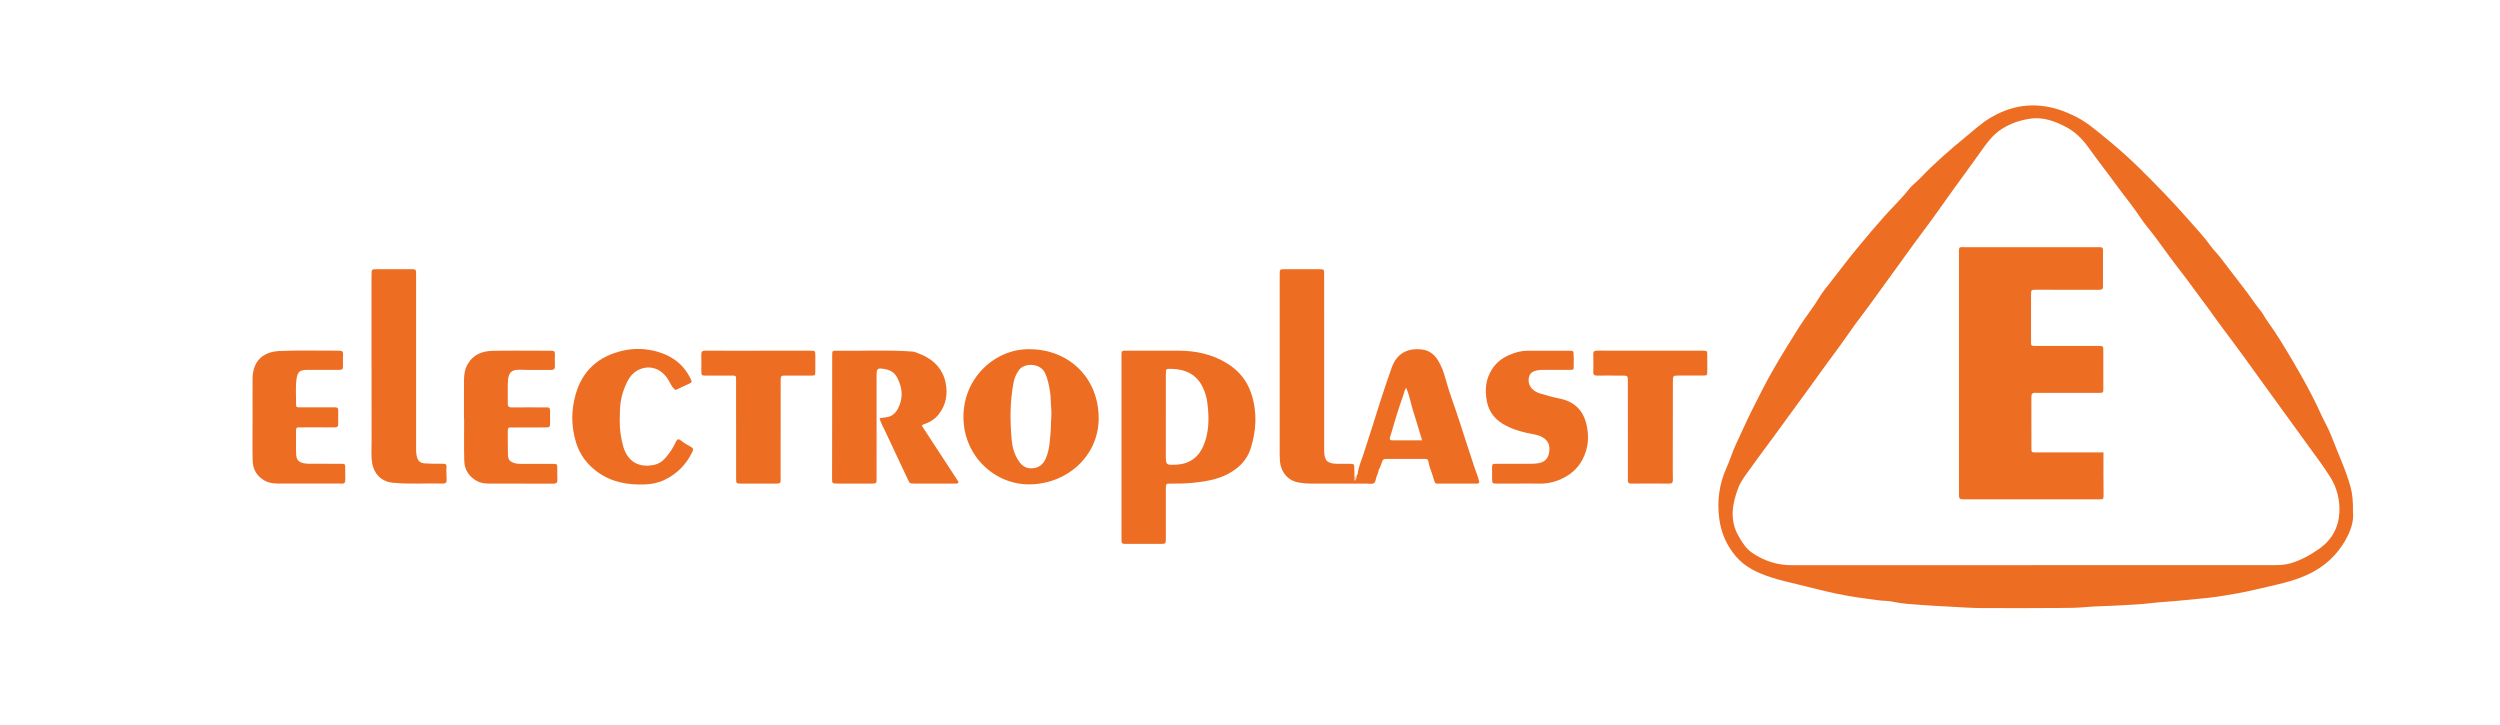 <svg xmlns="http://www.w3.org/2000/svg" id="Ebene_1" data-name="Ebene 1" width="1000" height="290.16" viewBox="0 0 1000 290.16"><path d="M1035.68,321.24H-36.64V-29.16H1035.68V321.24Z" fill="#fff"></path><path d="M941.21,204.95c.43,4.26-1.47,8.88-4.37,13.26-4.02,6.06-9.58,10.09-16.25,12.69-5.87,2.29-12.08,3.41-18.18,4.88-5.17,1.25-10.44,2.13-15.71,2.92-4.33,.65-8.7,.88-13.05,1.38-4.66,.53-9.34,.67-14.01,1.25-3.76,.46-7.61,.57-11.42,.81-4.84,.31-9.69,.27-14.52,.74-3.24,.31-6.53,.27-9.79,.31-10.47,.11-20.95,.06-31.42,.03-4.03-.01-8.12-.32-12.18-.54-3.98-.21-7.96-.39-11.93-.71-3.71-.3-7.45-.43-11.12-1.26-1.77-.4-3.63-.32-5.45-.55-5.98-.77-11.94-1.54-17.85-2.83-5.21-1.13-10.35-2.48-15.52-3.74-3.4-.83-6.82-1.59-10.14-2.69-5.27-1.74-10.22-3.98-13.95-8.36-3.68-4.32-5.87-9.33-6.62-14.88-.97-7.15-.08-14.08,2.96-20.74,1.35-2.95,2.22-6.12,3.63-9.07,2.09-4.38,4.01-8.85,6.18-13.2,2.92-5.83,5.83-11.67,9.09-17.31,3.26-5.64,6.71-11.18,10.19-16.7,2.51-3.97,5.51-7.58,7.91-11.62,1.4-2.37,3.23-4.49,4.93-6.68,3.52-4.53,6.98-9.1,10.64-13.52,3.45-4.17,6.93-8.3,10.54-12.34,3.28-3.67,6.87-7.06,9.91-10.95,1.22-1.56,2.91-2.7,4.28-4.15,5.76-6.08,12.09-11.55,18.55-16.85,3-2.46,5.88-5.12,9.23-7.17,8.66-5.31,17.8-6.62,27.53-3.6,2.57,.8,5.04,1.9,7.42,3.12,4.06,2.08,7.5,5.06,11.02,7.92,4.77,3.87,9.39,7.91,13.77,12.22,6.87,6.77,13.61,13.67,19.95,20.93,3.08,3.53,6.31,6.93,9.05,10.76,1.06,1.48,2.43,2.74,3.55,4.19,3.36,4.34,6.64,8.75,10.02,13.08,2.11,2.7,3.91,5.61,6.11,8.25,1.11,1.33,1.81,2.95,2.85,4.36,3.66,5,6.82,10.34,9.97,15.66,4.05,6.85,7.93,13.79,11.2,21.06,1.4,3.12,3.21,6.08,4.41,9.28,2.52,6.68,5.64,13.14,7.56,20.05,.84,3.01,1.07,6.11,1.01,10.32Z" fill="#ed6d23"></path><path d="M448.59,178.65c0-11.76,0-23.51,0-35.27,0-.56,.03-1.12,0-1.68-.07-.98,.26-1.53,1.34-1.43,.48,.04,.96,0,1.44,0,6.64,0,13.27,0,19.91,0,7,0,13.68,1.41,19.64,5.14,4.63,2.89,7.94,6.86,9.68,12.28,2.37,7.4,1.91,14.67-.37,21.82-1.47,4.63-4.93,7.97-9.31,10.2-4.34,2.21-9.07,2.94-13.85,3.42-2.86,.29-5.74,.34-8.61,.31-2.1-.02-2.12,.01-2.12,2.05,0,6.16,0,12.32,0,18.47,0,.48,0,.96,0,1.44-.02,2.12-.02,2.14-2.07,2.15-3.44,.02-6.88,0-10.31,0-1.36,0-2.72-.03-4.08,0-.9,.02-1.34-.32-1.29-1.25,.03-.56,0-1.12,0-1.68,0-12,0-23.99,0-35.99Z" fill="#ed6d23"></path><path d="M365.57,140.67c1.11,.43,2.24,.8,3.32,1.29,4.86,2.2,8.22,5.75,9.34,11.05,.99,4.67,.17,9.09-2.87,12.86-1.34,1.67-3.14,2.92-5.23,3.61-.46,.15-.91,.28-1.43,.75,4.93,7.55,9.86,15.11,14.72,22.56-.25,.69-.68,.64-1.07,.64-5.59,0-11.19,0-16.78,0-.64,0-1.28,0-1.83-.4-1.55-1.92-2.58-4.11-3.52-6.38-1.36-3.29-3.13-6.38-4.66-9.59-1.24-2.59-2.55-5.16-3.8-7.74-.68-1.41-.48-2.59,1.25-2.87,3.11-.5,5.37-1.97,6.31-5.1,1.1-3.66,.6-7.11-1.44-10.34-.91-1.45-2.28-2.21-3.91-2.53-1.94-.37-2.46,.02-2.54,2.03-.08,1.92-.03,3.84-.02,5.76,.08,11.89-.85,23.76-.47,35.65,.05,1.59-.57,2.12-2.09,2.1-4.48-.04-8.95,0-13.43-.02-2.83,0-2.97-.14-2.97-3-.01-16.07,0-32.14,0-48.21,0-.24,.02-.48,0-.72-.15-1.77,.8-2.45,2.42-2.52,1.44-.06,2.88-.04,4.32-.04,7.19,0,14.39-.02,21.58,0,1.67,0,3.38-.02,4.8,1.13Z" fill="#ed6d23"></path><path d="M412.01,139.69c15.85,.14,27.59,11.76,27.46,27.86-.12,15.14-13.02,26.27-28.02,26.2-13.88-.07-26.27-11.65-26.07-27.4,.2-15.73,13.2-27.03,26.63-26.66Z" fill="#ed6d23"></path><path d="M551.56,187.83c-.24,.93-.48,1.85-.91,2.72-.41,.86-.25,2.08-1,2.64-.83,.62-2.02,.23-3.04,.24-7.44,.02-14.88,0-22.32,.02-1.53,0-3.03-.17-4.53-.39-4.82-.71-7.48-4.55-7.79-8.69-.06-.8-.09-1.6-.09-2.4,0-23.84,0-47.68,0-71.53,0-.24,0-.48,0-.72,.03-2,.03-2.03,1.93-2.03,4.64-.02,9.28-.01,13.92,0,1.89,0,1.93,.03,1.93,2.03,.02,6.76,0,13.53,.01,20.29,0,16.63,0,33.26,.01,49.9,0,.08-.02,.16-.02,.24,.09,4.23,1.22,5.33,5.51,5.38,1.52,.02,3.04-.01,4.56,0,2,.03,1.99,.04,2.01,1.96,.01,1.19,.04,2.39,.06,3.58,.32,.38,.11,.83,.17,1.16,.11-.68,.41-1.37,.73-2.05l.36-.54c1.07-.4,1.56,.36,2.13,1.03,1.6,1.89,2.43,1.74,3.49-.41,.58-1.17,.91-2.81,2.86-2.45Z" fill="#ed6d23"></path><path d="M148.6,146.37c0-11.8,0-23.59,0-35.39,0-.4,.01-.8,.02-1.2,.04-2.08,.04-2.09,2.11-2.1,4.56-.01,9.12-.01,13.68,0,2.01,0,2.03,.02,2.03,2.16,.01,3.36,0,6.72,0,10.08,0,19.44,0,38.88,0,58.32,0,1.36-.05,2.72,.22,4.06,.41,1.99,1.33,2.93,3.4,3.07,2.39,.16,4.79,.13,7.19,.13,.97,0,1.42,.2,1.34,1.35-.11,1.72,.05,3.47,.07,5.2,.01,.99-.47,1.41-1.49,1.38-6.71-.2-13.42,.34-20.13-.35-4.66-.48-7.38-3.68-8.12-7.54-.55-2.85-.28-5.73-.29-8.6-.03-10.2-.01-20.4-.01-30.6h-.03Z" fill="#ed6d23"></path><path d="M551.56,187.83c-1.55,.7-2.49,1.88-2.46,3.58,.02,.91-.41,1.11-1.09,1.15-1.39,.07-2.87,.34-3.32-1.63-.17-.75-.99-.95-1.62-1.27,.22-2.66,1.35-5.07,2.17-7.55,2.32-7.03,4.53-14.09,6.75-21.15,1.46-4.64,3.05-9.23,4.66-13.81,2.07-5.87,6.39-8.02,12.12-7.35,2.79,.33,4.83,1.8,6.34,4.19,1.48,2.33,2.39,4.88,3.08,7.48,1.55,5.79,3.79,11.34,5.59,17.04,1.95,6.15,3.99,12.27,6,18.4,.66,2.03,1.58,3.98,1.94,6.04-.45,.68-1.06,.47-1.58,.48-4.72,.02-9.43,.02-14.15,0-1.74,0-1.9,.44-2.56-2.01-.62-2.3-1.71-4.46-2.06-6.84-.11-.77-.55-1.02-1.33-1.02-5.25,.03-10.5,.03-15.75,.01-.75,0-1.14,.27-1.42,.96-.45,1.1-.63,2.3-1.33,3.3Z" fill="#ed6d23"></path><path d="M185.59,167.69c0-5.2-.02-10.39,.01-15.59,.02-2.25,.32-4.46,1.47-6.45,2.18-3.79,5.76-5.21,9.84-5.31,6.47-.16,12.95-.06,19.42-.06,1.44,0,2.88,.03,4.32,0,.91-.02,1.32,.35,1.31,1.26-.02,1.6-.08,3.2,.01,4.79,.07,1.26-.39,1.65-1.63,1.63-4.08-.06-8.16,.1-12.23-.06-3.55-.14-4.79,1.11-4.96,4.84-.13,2.87,.03,5.76-.05,8.63-.03,1.31,.52,1.61,1.7,1.6,4-.05,7.99-.02,11.99-.02,.56,0,1.12,.05,1.68,0,1.12-.11,1.59,.33,1.56,1.48-.05,1.59,.03,3.18,0,4.78-.03,1.64-.13,1.75-1.77,1.76-4.15,.02-8.29,.01-12.44,.02-.48,0-.96,.05-1.43,0-.94-.11-1.28,.29-1.27,1.21,.03,3.2-.05,6.4,.06,9.59,.08,2.3,.86,3.04,3.12,3.58,.79,.19,1.59,.17,2.38,.17,4.16,0,8.31-.02,12.47,.01,1.71,.01,1.73,.06,1.77,1.74,.03,1.52-.06,3.04,.03,4.56,.07,1.3-.51,1.63-1.7,1.62-8.55-.03-17.11,0-25.66-.04-1.59,0-3.21-.17-4.66-.94-3.3-1.75-5.14-4.54-5.23-8.24-.14-5.51-.04-11.03-.04-16.55h-.08Z" fill="#ed6d23"></path><path d="M608.02,193.44c-3.04,0-6.08,.01-9.11,0-2.02-.01-2.02-.03-2.06-1.94-.02-1.2-.05-2.39-.02-3.59,.06-2.53-.22-2.37,2.31-2.38,4.32,0,8.63,.01,12.95-.01,1.11,0,2.25-.05,3.34-.24,2.15-.38,3.63-1.59,4.11-3.79,.5-2.31,.3-4.45-1.74-6.06-1.23-.97-2.67-1.41-4.17-1.68-3.86-.7-7.64-1.64-11.15-3.44-4.04-2.07-6.81-5.08-7.72-9.72-.9-4.59-.51-8.86,2.04-12.88,1.69-2.67,4.08-4.49,6.89-5.72,2.33-1.02,4.8-1.7,7.41-1.69,5.52,0,11.03-.02,16.55,0,1.77,0,1.77,.05,1.81,1.94,.02,1.19,.1,2.39,.03,3.58-.11,2.08,.45,2.12-2.05,2.12-3.28,0-6.56,0-9.83,0-.88,0-1.77,0-2.63,.17-1.55,.3-2.97,.93-3.37,2.64-.43,1.82-.01,3.49,1.31,4.86,.91,.94,2.11,1.49,3.32,1.85,2.52,.75,5.06,1.46,7.64,1.98,5.67,1.14,9.24,4.47,10.63,10.04,1.24,4.95,.9,9.74-1.53,14.37-2.13,4.06-5.49,6.57-9.57,8.22-2.6,1.05-5.36,1.48-8.2,1.38-2.4-.09-4.8-.02-7.19-.02Z" fill="#ed6d23"></path><path d="M101.03,167.5c0-5.36-.04-10.71,0-16.07,.07-7.05,4.19-10.7,10.7-11.02,7.97-.38,15.98-.1,23.97-.15,1.15,0,1.57,.4,1.52,1.54-.07,1.59-.07,3.19-.02,4.79,.04,1.06-.41,1.37-1.41,1.36-4.24-.03-8.47-.02-12.71-.01-3.12,0-4.07,.71-4.48,3.73-.46,3.41-.12,6.86-.17,10.29-.02,1.1,.83,.98,1.54,.98,2.96,.01,5.92,0,8.87,0,1.76,0,3.52,.02,5.28,0,.79-.01,1.17,.28,1.16,1.11-.02,1.91,.01,3.82,0,5.73,0,1.14-.8,1.18-1.65,1.18-3.75-.02-7.49-.02-11.24-.03-.96,0-1.92,.07-2.87,.02-.87-.05-1.11,.36-1.1,1.14,.02,3.2-.08,6.4,.04,9.59,.09,2.31,1.05,3.27,3.34,3.67,.86,.15,1.75,.15,2.62,.15,3.92,.01,7.83,0,11.75,.01,1.87,0,1.89,.03,1.92,1.8,.03,1.52-.04,3.04,.02,4.56,.04,1.09-.29,1.62-1.49,1.57-1.59-.08-3.2-.02-4.8-.02-6.71,0-13.43,0-20.14,0-1.92,0-3.83-.12-5.58-1.05-3.26-1.72-4.95-4.51-5.04-8.1-.13-5.59-.04-11.19-.04-16.79h-.02Z" fill="#ed6d23"></path><path d="M247.89,168.07c-.03,3.6,.42,7.13,1.43,10.6,1.76,6.06,6.34,8.54,12.29,7.28,1.88-.4,3.38-1.37,4.6-2.82,1.54-1.83,2.94-3.75,3.93-5.97,.77-1.74,1.21-1.83,2.63-.67,1.13,.93,2.39,1.59,3.64,2.28,.83,.46,1.02,.95,.55,1.93-2.4,5.01-6.02,8.75-11.01,11.19-2.49,1.22-5.16,1.77-7.86,1.88-6.93,.29-13.57-.87-19.28-5.11-4.05-3.01-6.98-6.86-8.45-11.83-1.9-6.39-1.93-12.7-.1-19.09,2.74-9.6,9.19-15.2,18.71-17.44,4.74-1.11,9.54-.92,14.21,.44,6.04,1.76,10.6,5.38,13.26,11.21,.3,.67,.27,1.03-.39,1.31-.15,.06-.27,.17-.42,.23-1.8,.84-3.6,1.69-5.41,2.53-1.59-1.13-2.16-2.99-3.17-4.52-3.1-4.71-8.13-5.62-12.27-3.21-2.57,1.49-3.82,4.04-4.87,6.63-1.64,4.05-2.01,7.05-2.01,13.15Z" fill="#ed6d23"></path><path d="M660.16,140.28c6.95,0,13.91,0,20.86,0,1.85,0,1.87,.03,1.89,1.82,.02,2.08,.02,4.16,0,6.24-.02,1.84-.04,1.87-1.85,1.88-3.11,.02-6.23,.01-9.34,0-2.56,0-2.56,0-2.57,2.48-.02,11.91-.03,23.81-.04,35.72,0,1.18,.02,2.37,.04,3.55,.02,.95-.28,1.47-1.37,1.47-5.12-.04-10.23-.05-15.35,0-1.39,.01-1.28-.85-1.28-1.73,0-5.5,0-11,0-16.5,0-7.57,0-15.15-.01-22.72,0-2.21-.01-2.22-2.21-2.24-3.35-.02-6.71-.06-10.06-.01-1.11,.02-1.59-.3-1.56-1.48,.06-2.32,.08-4.64,0-6.95-.05-1.36,.57-1.57,1.73-1.56,7.03,.04,14.07,.02,21.1,.02Z" fill="#ed6d23"></path><path d="M303.53,140.28c6.87,0,13.75,0,20.62,0,1.94,0,1.96,.02,1.98,1.98,.02,2.07,.02,4.15,0,6.22-.02,1.7-.05,1.74-1.71,1.75-3.35,.02-6.71-.01-10.06,0-2.07,0-2.08,.02-2.09,2.13-.01,12.75-.02,25.5-.02,38.25,0,.16,.03,.32,.03,.48,0,2.33-.01,2.34-2.34,2.35-4.48,0-8.95,.01-13.43,0-2.04,0-2.06-.03-2.06-2.15-.01-12.79-.01-25.57-.02-38.36,0-3.11,.25-2.65-2.69-2.68-3.11-.03-6.23,0-9.34-.01-1.82-.01-1.84-.04-1.86-1.9-.02-2.16,.05-4.32-.02-6.47-.04-1.27,.44-1.62,1.67-1.61,7.11,.05,14.23,.02,21.34,.02Z" fill="#ed6d23"></path><path d="M365.57,140.67c-10.37-.84-20.75-.2-31.13-.38-1.52-.03-1.56,.06-1.56,1.9-.02,11.3-.02,22.61-.03,33.91,0,5.02-.02,10.04-.02,15.06,0,2.25,.02,2.27,2.17,2.27,4.48,.01,8.95,.01,13.43,0,2.19,0,2.2-.02,2.2-2.24,0-13.59,0-27.18,0-40.78,0-3.04,.2-3.3,3.2-2.79,2.17,.37,3.97,1.31,5.09,3.5,2.11,4.13,2.44,8.18,.25,12.34-1.08,2.05-2.68,3.32-5.06,3.5-.71,.05-1.4,.23-2.28,.37,.44,1.79,1.39,3.32,2.14,4.93,3.24,6.93,6.5,13.86,9.76,20.78-1.16-.37-2.37-.69-2.03-2.36,.01-.07,0-.2-.04-.23-1.66-1.06-2.01-2.68-1.97-4.49,0-.16-.27-.42-.47-.48-1.45-.48-1.63-1.57-1.44-2.87,.05-.32,.09-.78-.24-.85-2.59-.54-1.76-3.77-3.77-4.78-.21-.11-.12-.75-.23-1.13-.35-1.22-.73-2.44-1.11-3.65-.1-.32-.39-.55-.72-.53-.35,.02-.52,.32-.52,.68-.01,.56-.03,1.12-.03,1.68,0,5.91,0,11.83,0,17.74,0,.56,.02,1.12-.01,1.68-.04,.83-.32,1.19-1.34,1.16-4.71-.12-9.42-.1-14.14-.13-.32,0-.64-.01-.96,.02-2.55,.29-2.63,.22-2.75-2.35-.02-.32,0-.64,0-.96,0-16.63,0-33.25,0-49.88,0-2.78,.51-3.44,3.28-3.46,8.39-.07,16.78-.02,25.17-.03,.67,0,1.25,.23,1.83,.5,.43,.2,.81,.37,1.35,.21,1.81-.54,1.82-.51,1.96,1.4,.02,.24,0,.48,0,.72Z" fill="#fff"></path><path d="M542.72,190.19c.08,.83-.16,1.55-.73,2.16-.49-.38-.19-.85-.17-1.28,.3-.3,.6-.59,.9-.89Z" fill="#f6c7a6"></path><path d="M813.2,226.07c-32.15,0-64.31-.02-96.46,.02-5.79,0-11.01-1.7-15.74-4.86-2.54-1.7-4.17-4.28-5.66-6.94-3.56-6.36-2.46-12.69-.06-19.07,1.09-2.88,3-5.24,4.75-7.68,4.26-5.97,8.73-11.79,13-17.75,4.58-6.41,9.34-12.69,13.9-19.1,4.43-6.23,9.1-12.28,13.44-18.57,2.3-3.33,4.83-6.5,7.21-9.77,4.41-6.05,8.78-12.13,13.18-18.18,2.9-3.98,5.72-8,8.7-11.92,4.04-5.32,7.82-10.83,11.73-16.25,3.67-5.08,7.39-10.13,11.02-15.24,2.43-3.41,4.85-6.86,8.58-9.22,3.37-2.13,6.88-3.33,10.78-3.99,5.4-.92,10.11,.79,14.66,3.15,3.69,1.92,6.63,4.76,9.1,8.22,3.83,5.38,7.95,10.57,11.82,15.92,2.85,3.93,6.01,7.63,8.67,11.72,1.98,3.05,4.46,5.79,6.63,8.74,3.48,4.75,6.92,9.53,10.55,14.17,2.84,3.64,5.46,7.45,8.26,11.11,2.4,3.14,4.63,6.45,7,9.61,3.19,4.25,6.36,8.51,9.49,12.81,3.56,4.89,7.08,9.81,10.63,14.71,4.71,6.5,9.44,12.99,14.14,19.51,3.2,4.45,6.54,8.81,9.48,13.43,2.74,4.31,4.02,9.29,3.75,14.34-.32,6.06-3.03,11.04-8.23,14.64-3.58,2.48-7.29,4.55-11.47,5.74-2.08,.59-4.23,.68-6.39,.68-32.15,0-64.31,0-96.46,0Z" fill="#fff"></path><path d="M466.34,166.65c0-5.68,0-11.36,0-17.04,0-2.05,.03-2.1,2.11-2.07,5.8,.1,10.38,2.25,12.86,7.81,.82,1.83,1.37,3.75,1.62,5.74,.74,5.75,.79,11.49-1.43,16.95-1.94,4.76-5.57,7.5-10.8,7.81-4.37,.26-4.37,.21-4.37-4.08v-15.12Z" fill="#fff"></path><path d="M420.4,168.92c-.01,2.58-.22,5.51-.57,8.43-.25,2.07-.67,4.11-1.5,6.02-.99,2.28-2.69,3.74-5.26,3.94-2.46,.2-4.2-.83-5.59-2.91-1.7-2.55-2.52-5.37-2.79-8.29-.71-7.72-.73-15.44,.73-23.1,.33-1.73,1.02-3.31,2.03-4.8,2.18-3.23,8.6-3.06,10.52,.91,1.24,2.56,1.68,5.31,2.11,8.05,.3,1.87,.17,3.81,.37,5.7,.21,1.91,.12,3.8-.05,6.06Z" fill="#fff"></path><path d="M568.84,176.12c-4.24,0-8.13,.01-12.02,0-1.17,0-.94-.72-.72-1.48,1.62-5.57,3.26-11.13,5.23-16.59,.32-.89,.37-1.88,1.13-2.93,1.01,2.26,1.51,4.46,2.07,6.66,.6,2.39,1.41,4.72,2.12,7.08,.69,2.27,1.37,4.54,2.19,7.27Z" fill="#fffefe"></path><path d="M841.39,180.98c0,5.89-.06,11.41,.04,16.92,.03,1.75-.08,1.84-1.82,1.84-13.59-.02-27.19-.02-40.78-.02-4.24,0-8.48,0-12.71,.01-2.52,0-2.52,.01-2.53-2.45,0-9.68,0-19.35,0-29.03,0-22.07,0-44.15,0-66.22,0-3.75-.33-3.14,3.21-3.14,17.35-.02,34.7-.01,52.05-.01,.4,0,.8,.02,1.2,0,.8-.03,1.14,.33,1.14,1.14-.01,4.88-.02,9.76,0,14.64,0,1.14-.66,1.27-1.56,1.27-3.36-.01-6.71,.01-10.07,0-4.95,0-9.91-.02-14.86-.04-2.27,0-2.29,0-2.29,2.23,0,5.92,0,11.84,0,17.76,0,2.62-.24,2.5,2.42,2.5,7.68,0,15.36,0,23.03,0,.56,0,1.12-.01,1.68,0,1.71,.06,1.76,.07,1.78,1.75,.03,4,.01,8,.01,12,0,.96,0,1.92,0,2.88,0,2.25,.05,2.13-2.06,2.13-6.56,0-13.11,0-19.67,0-1.84,0-3.68,.05-5.52-.01-1.16-.04-1.53,.46-1.53,1.57,.03,6.88,0,13.76,.02,20.63,0,1.61,.07,1.64,1.83,1.64,6.32,.01,12.64,0,18.95,0,2.62,0,5.25,0,8.01,0Z" fill="#ed6d23"></path></svg>